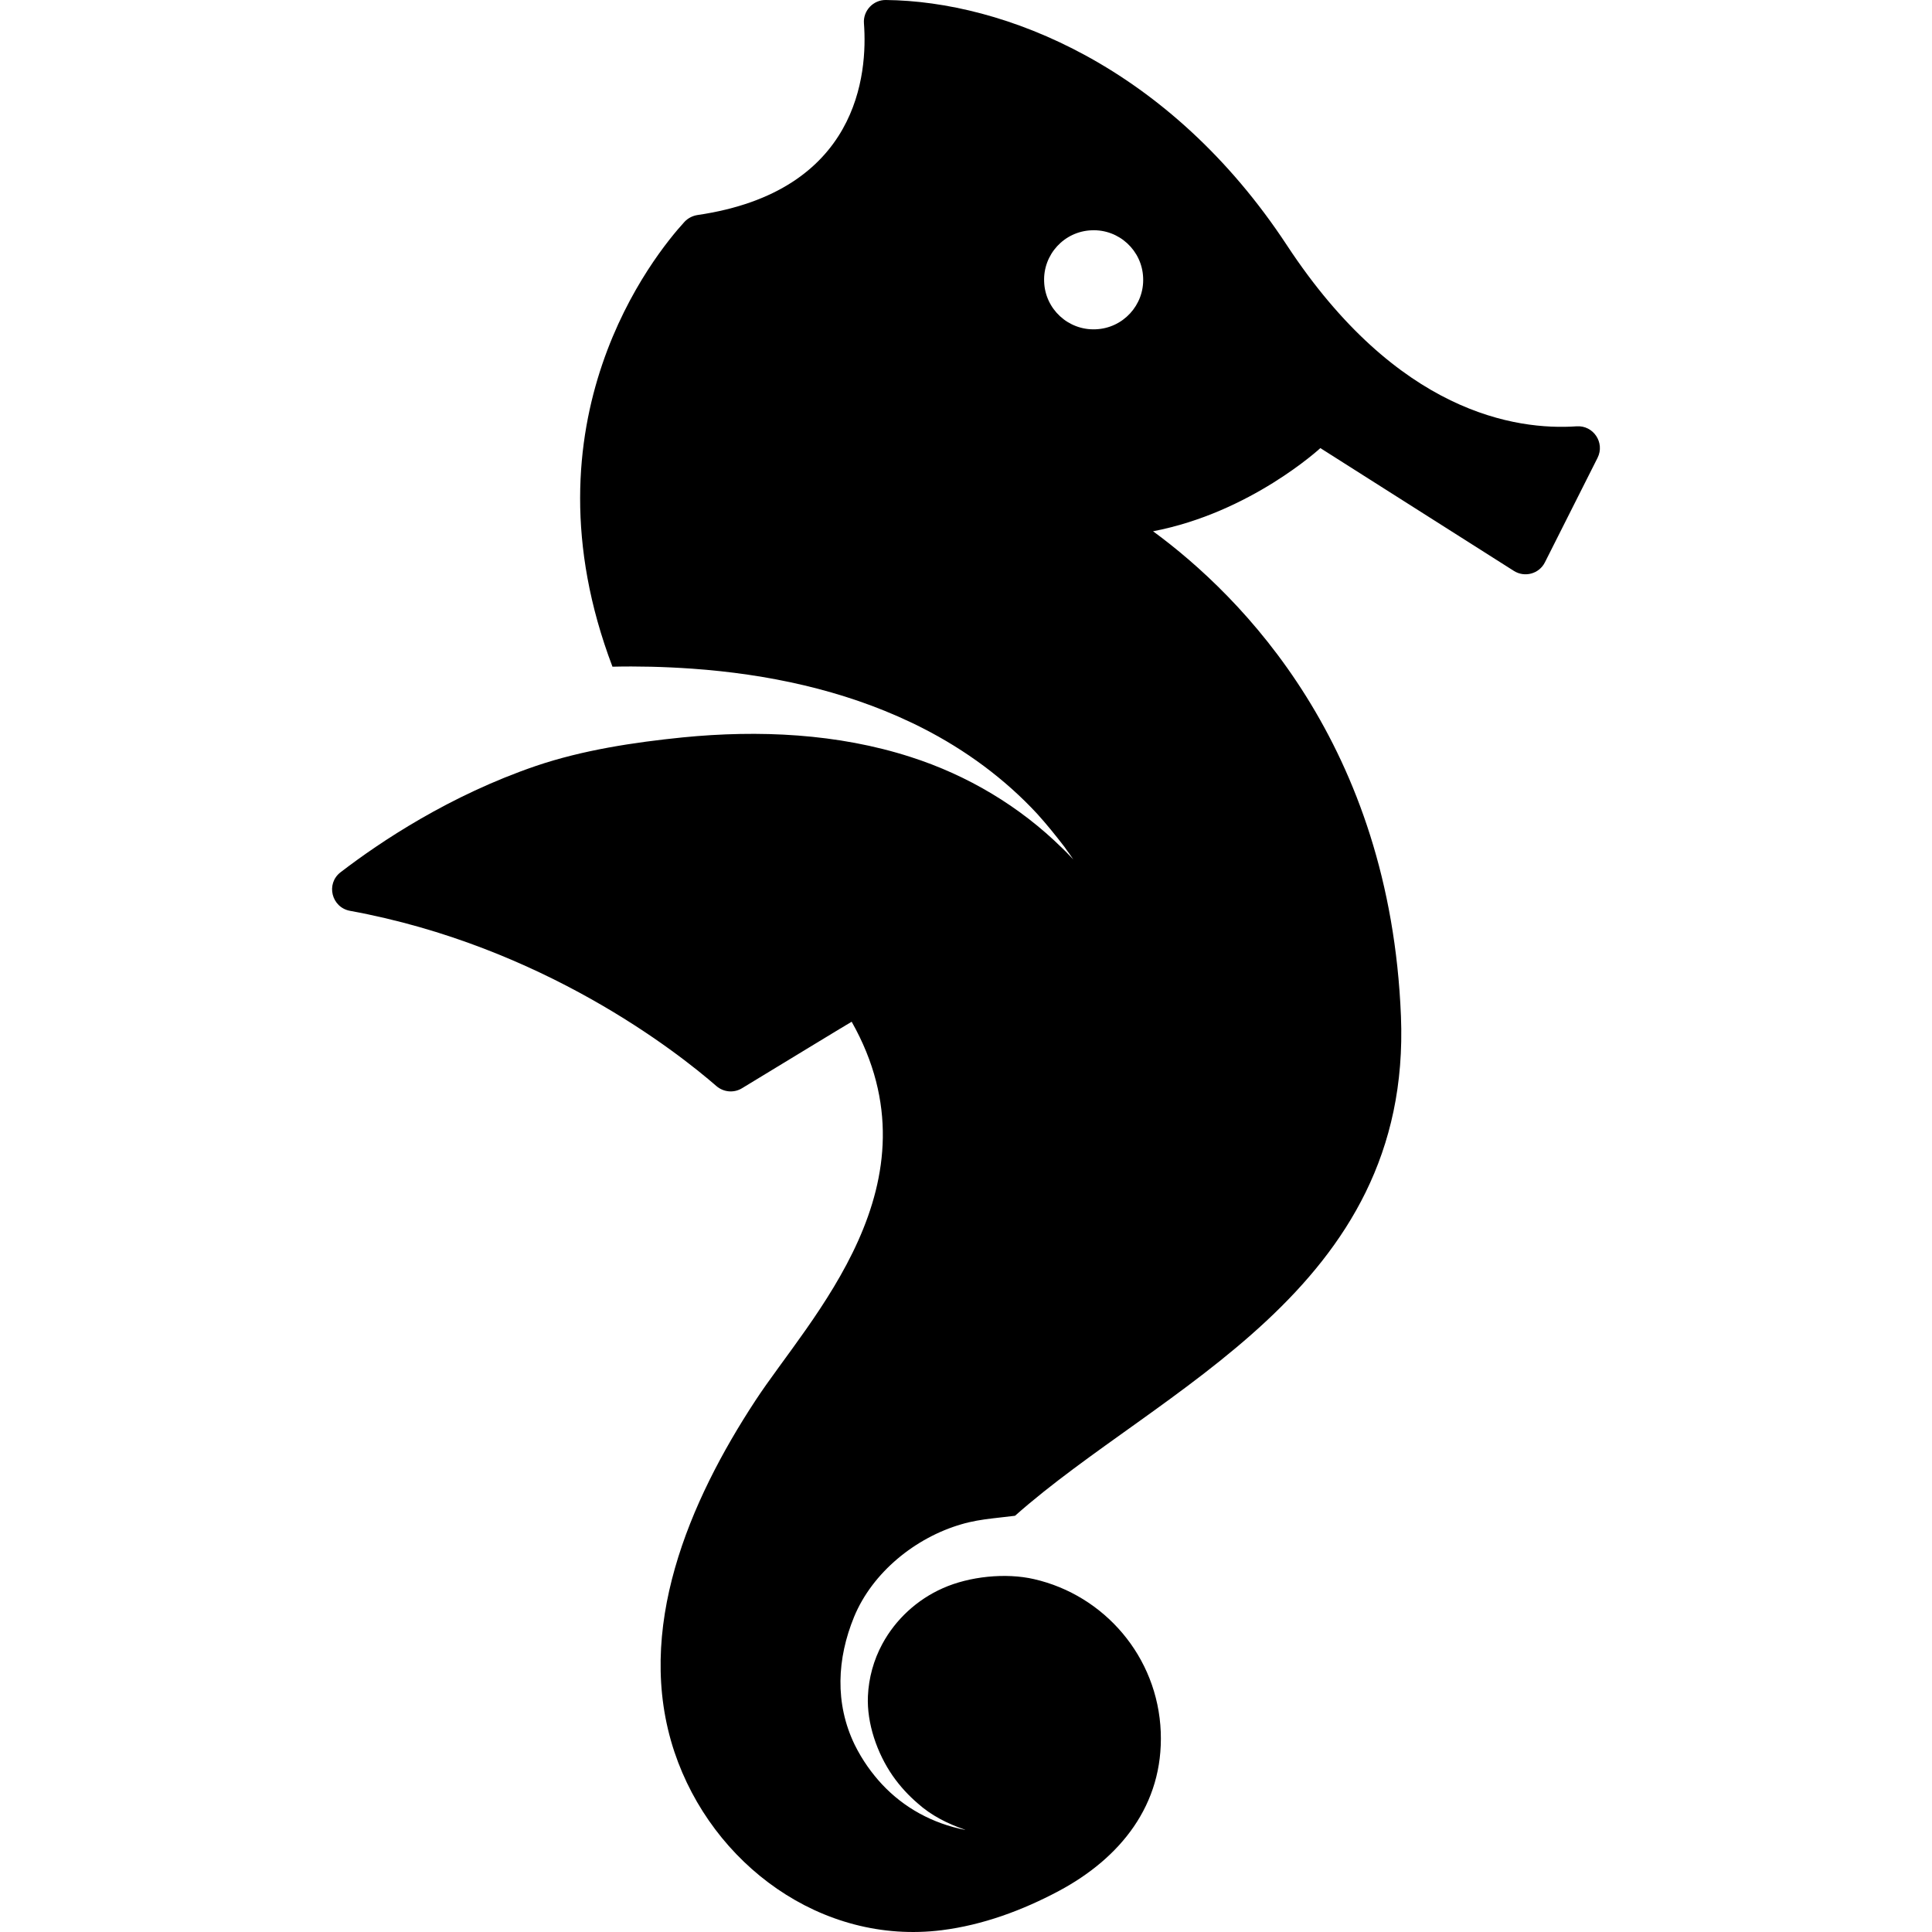 <?xml version="1.0" encoding="iso-8859-1"?>
<!-- Uploaded to: SVG Repo, www.svgrepo.com, Generator: SVG Repo Mixer Tools -->
<!DOCTYPE svg PUBLIC "-//W3C//DTD SVG 1.1//EN" "http://www.w3.org/Graphics/SVG/1.1/DTD/svg11.dtd">
<svg fill="#000000" version="1.1" id="Capa_1" xmlns="http://www.w3.org/2000/svg" xmlns:xlink="http://www.w3.org/1999/xlink" 
	 width="800px" height="800px" viewBox="0 0 975.711 975.711"
	 xml:space="preserve">
<g>
	<path d="M522.22,797.502c-14.3-3.301-32.7-1.4-46.101,4.6c-12.899,5.7-23.8,15.7-30.5,28.1c-4.399,8.101-6.899,17.2-7.3,26.4
		c-0.6,13.7,4.601,28.8,12.5,40.2c3.9,5.6,8.3,10.2,12.601,13.899c6.899,6.2,15.1,10.301,23.8,13.301c0.2,0.1,0.2,0.1,0.2,0.1
		s-0.101,0-0.2,0c-16.101-3.2-30.601-11-41.8-23c-5.101-5.5-9.9-12.1-13.801-20c-10.1-20.9-8.899-43.5-0.3-64.5
		c9.3-22.6,31.101-40.1,54.2-46.8c5-1.5,10.6-2.4,15.9-3c3.8-0.4,7.5-0.9,11.199-1.3c73.301-65,200.5-113.5,194.9-252.301
		c-5.5-136.8-80.2-211.899-125.2-244.899c49.3-9.4,84.5-42,84.5-42l97.7,62c5.5,3.5,12.8,1.5,15.7-4.3l26.6-52.8
		c3.8-7.6-2.1-16.5-10.6-15.9c-30.601,2.1-90.5-6.7-146.2-91.3c-59.6-90.7-143.2-123.4-202.6-124c-6.4-0.1-11.601,5.4-11.101,11.8
		c1.9,25.3-2.6,84.9-84.1,96.8c-2.5,0.4-4.8,1.6-6.5,3.4c-15,16.4-83.6,100.4-36.4,224.7c12.4-0.3,26,0,40.3,1
		c37.9,2.7,75.9,10.7,110.4,27.1c2,0.9,3.9,1.9,5.9,2.9c21.6,11,41.399,25.5,57.899,43.3c4.8,5.3,9.3,10.899,13.7,16.6
		c1,1.4,1.8,2.6,2.5,3.5c1.3,1.9,2,2.9,2,2.9s-0.9-0.9-2.5-2.601c-0.8-0.8-1.8-1.899-3-3c-21.5-21.2-47.9-36.899-76.6-46.1
		c-36.9-11.9-76.7-13.7-115.101-9.9c-24.7,2.5-50.5,6.4-74.1,14.4c-43.6,14.899-78.5,38.2-98.7,53.7c-7.6,5.8-4.6,17.8,4.8,19.5
		c97.3,17.8,165.2,71.3,185,88.5c3.6,3.1,8.8,3.6,12.9,1.1c16.3-9.9,55.399-33.7,55.399-33.6c46.2,81.8-21.3,149.6-48.6,191.3
		c-33.2,50.6-61.5,115.8-40.9,177.5c19,56.7,74.3,97.6,135,90c20.7-2.601,40.7-10,59.101-19.8c31.1-16.601,52.899-43.5,51.5-80.301
		C584.72,836.602,557.619,805.602,522.22,797.502z M527.319,142.302c-0.6-13.8,10.2-25.5,24-26c13.8-0.6,25.5,10.2,26,24
		c0.601,13.8-10.2,25.5-24,26C539.52,166.901,527.819,156.102,527.319,142.302z"/>
</g>
</svg>